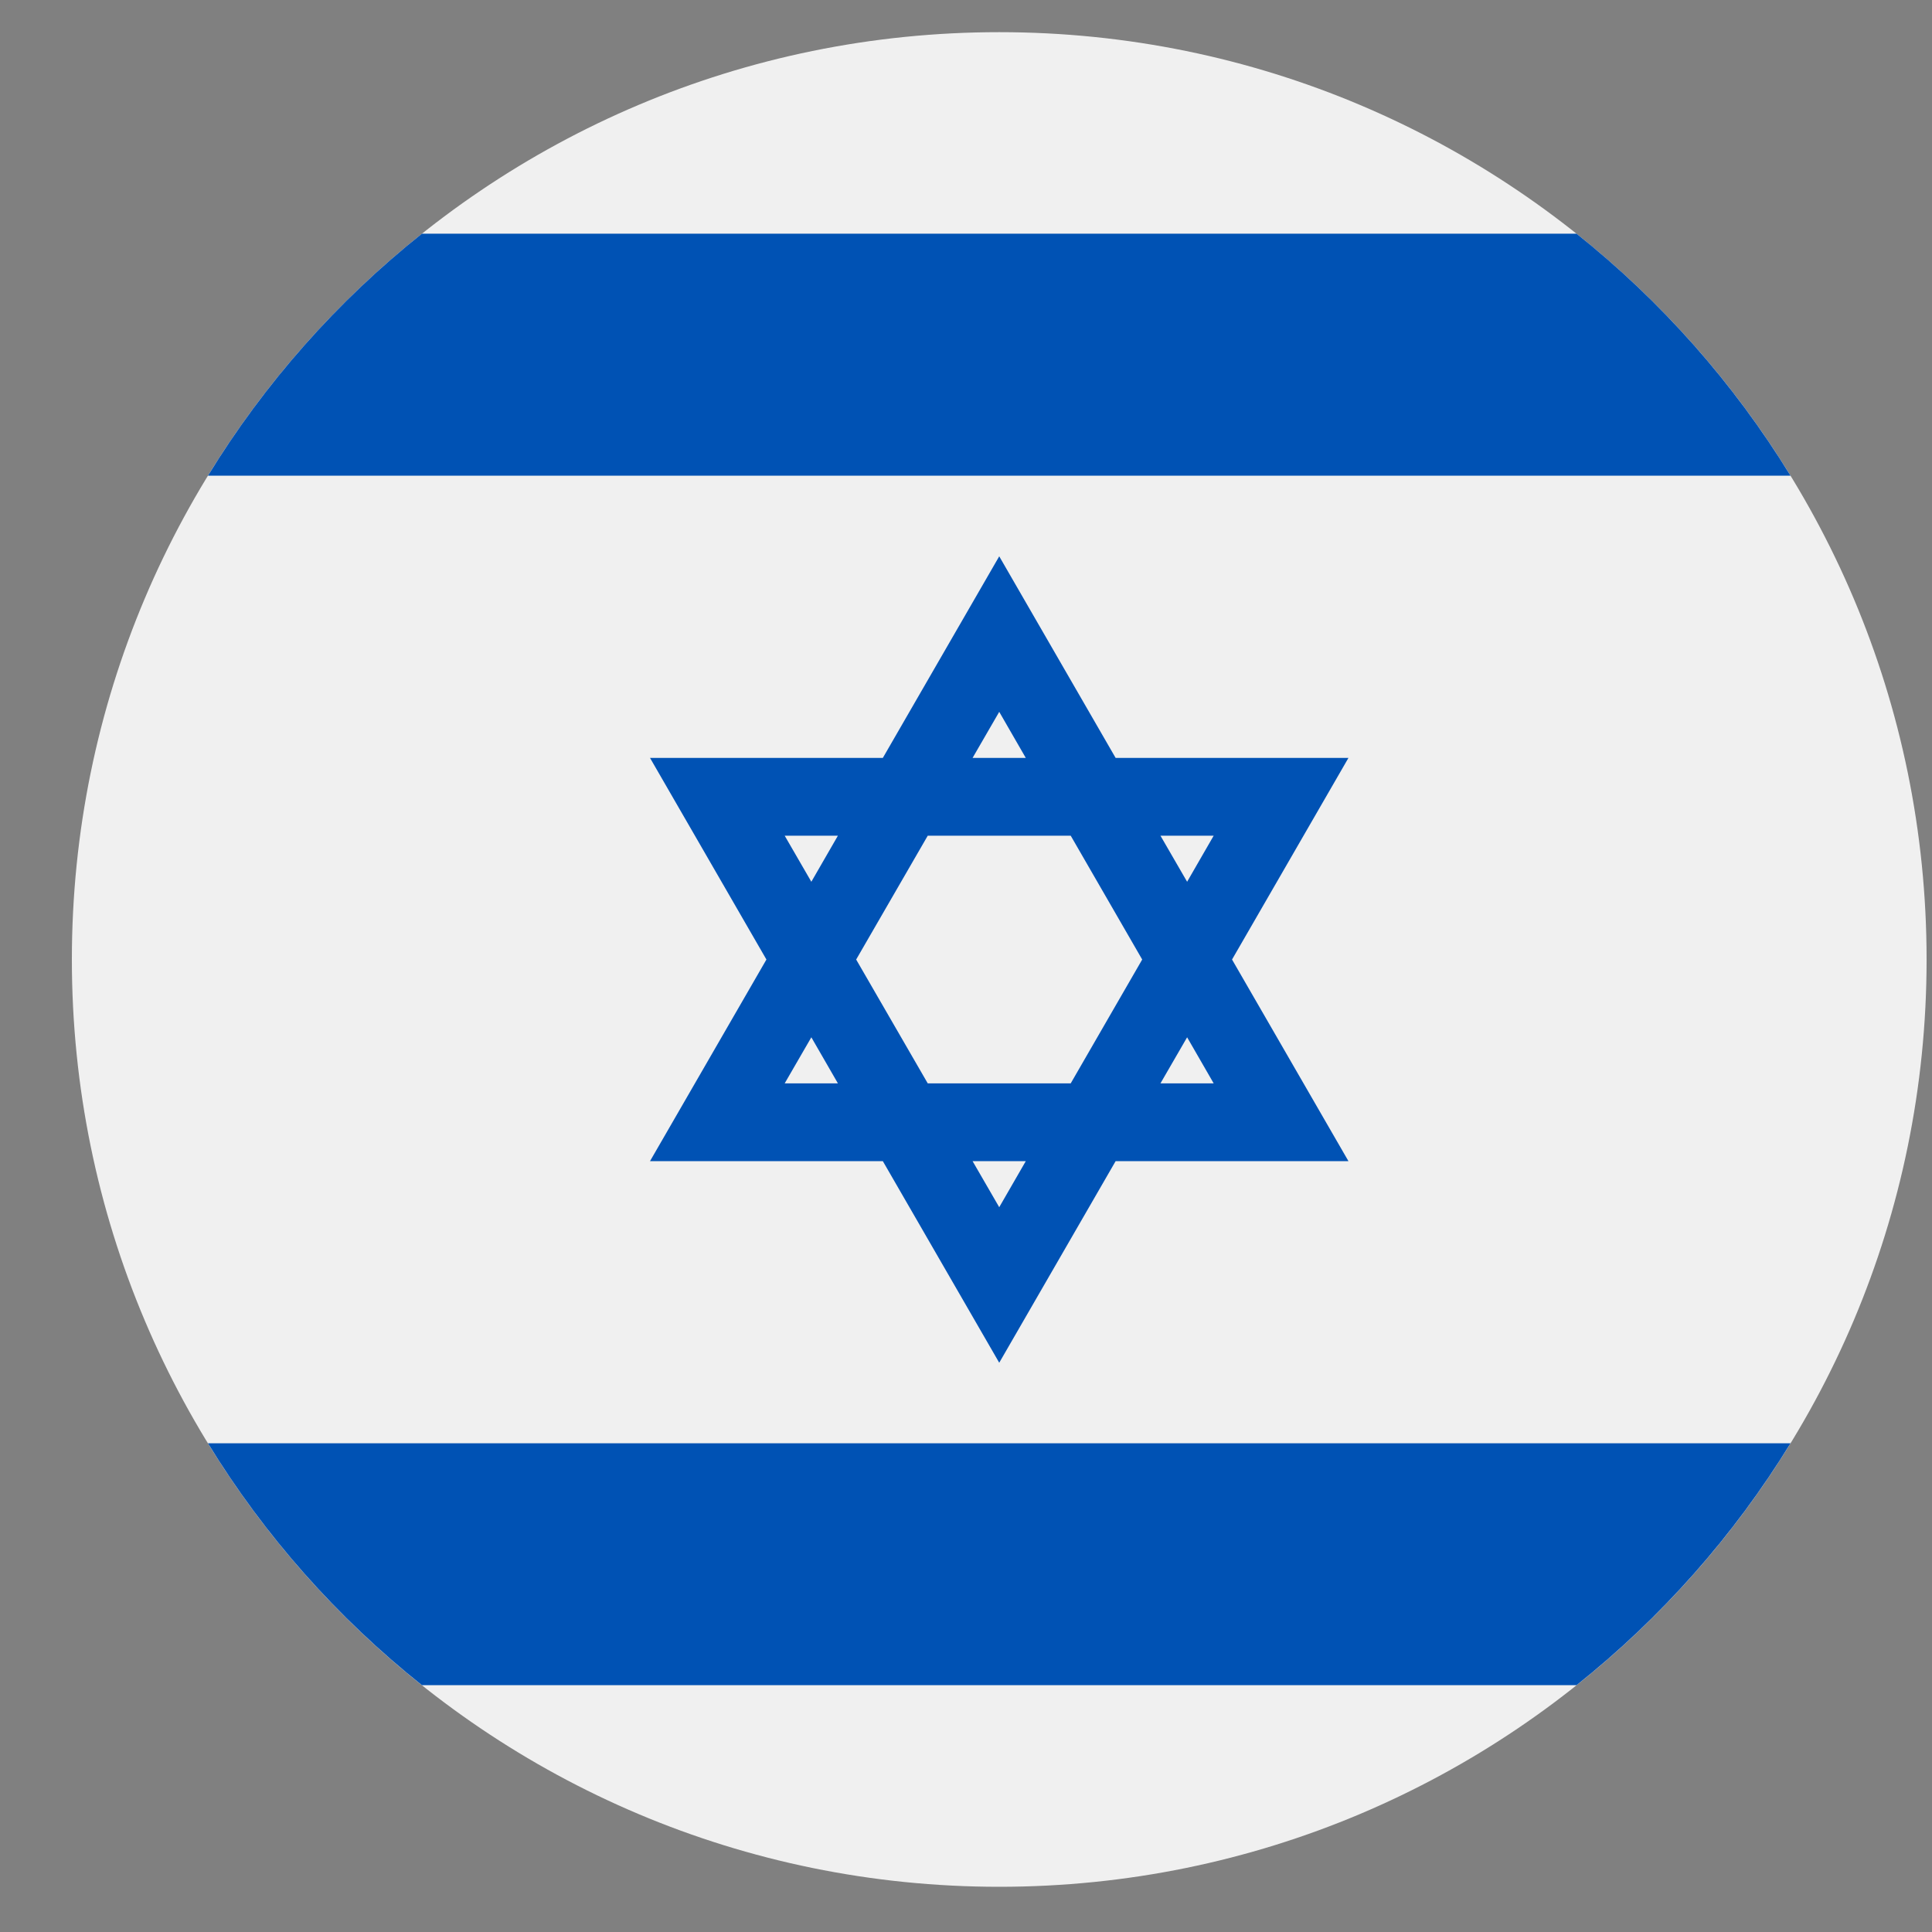 <svg width="20" height="20" viewBox="0 0 20 20" fill="none" xmlns="http://www.w3.org/2000/svg">
<rect x="0" y="0" width="20" height="20" fill="#808080" stroke="none"/>
<g clip-path="url(#clip0_1348_2075)">
<path d="M10.344 19.532C15.646 19.532 19.944 15.235 19.944 9.933C19.944 4.631 15.646 0.333 10.344 0.333C5.042 0.333 0.744 4.631 0.744 9.933C0.744 15.235 5.042 19.532 10.344 19.532Z" fill="#F0F0F0"/>
<path d="M13.959 7.846H11.549L10.344 5.759L9.139 7.846H6.729L7.934 9.933L6.729 12.02H9.139L10.344 14.107L11.549 12.02H13.959L12.754 9.933L13.959 7.846ZM11.824 9.933L11.084 11.215H9.604L8.863 9.933L9.604 8.651H11.084L11.824 9.933ZM10.344 7.369L10.619 7.846H10.068L10.344 7.369ZM8.123 8.651H8.674L8.399 9.128L8.123 8.651ZM8.123 11.215L8.399 10.738L8.674 11.215H8.123ZM10.344 12.497L10.068 12.02H10.619L10.344 12.497ZM12.564 11.215H12.013L12.289 10.738L12.564 11.215ZM12.013 8.651H12.564L12.289 9.128L12.013 8.651Z" fill="#0052B4"/>
<path d="M16.32 2.419H4.368C3.492 3.117 2.74 3.965 2.153 4.924H18.535C17.947 3.965 17.196 3.117 16.32 2.419Z" fill="#0052B4"/>
<path d="M4.368 17.445H16.32C17.196 16.747 17.947 15.9 18.535 14.941H2.153C2.74 15.9 3.492 16.747 4.368 17.445Z" fill="#0052B4"/>
</g>
<defs>
<clipPath id="clip0_1348_2075">
<rect width="19.2" height="19.2" fill="white" transform="translate(0.744 0.333)"/>
</clipPath>
</defs>
</svg>
